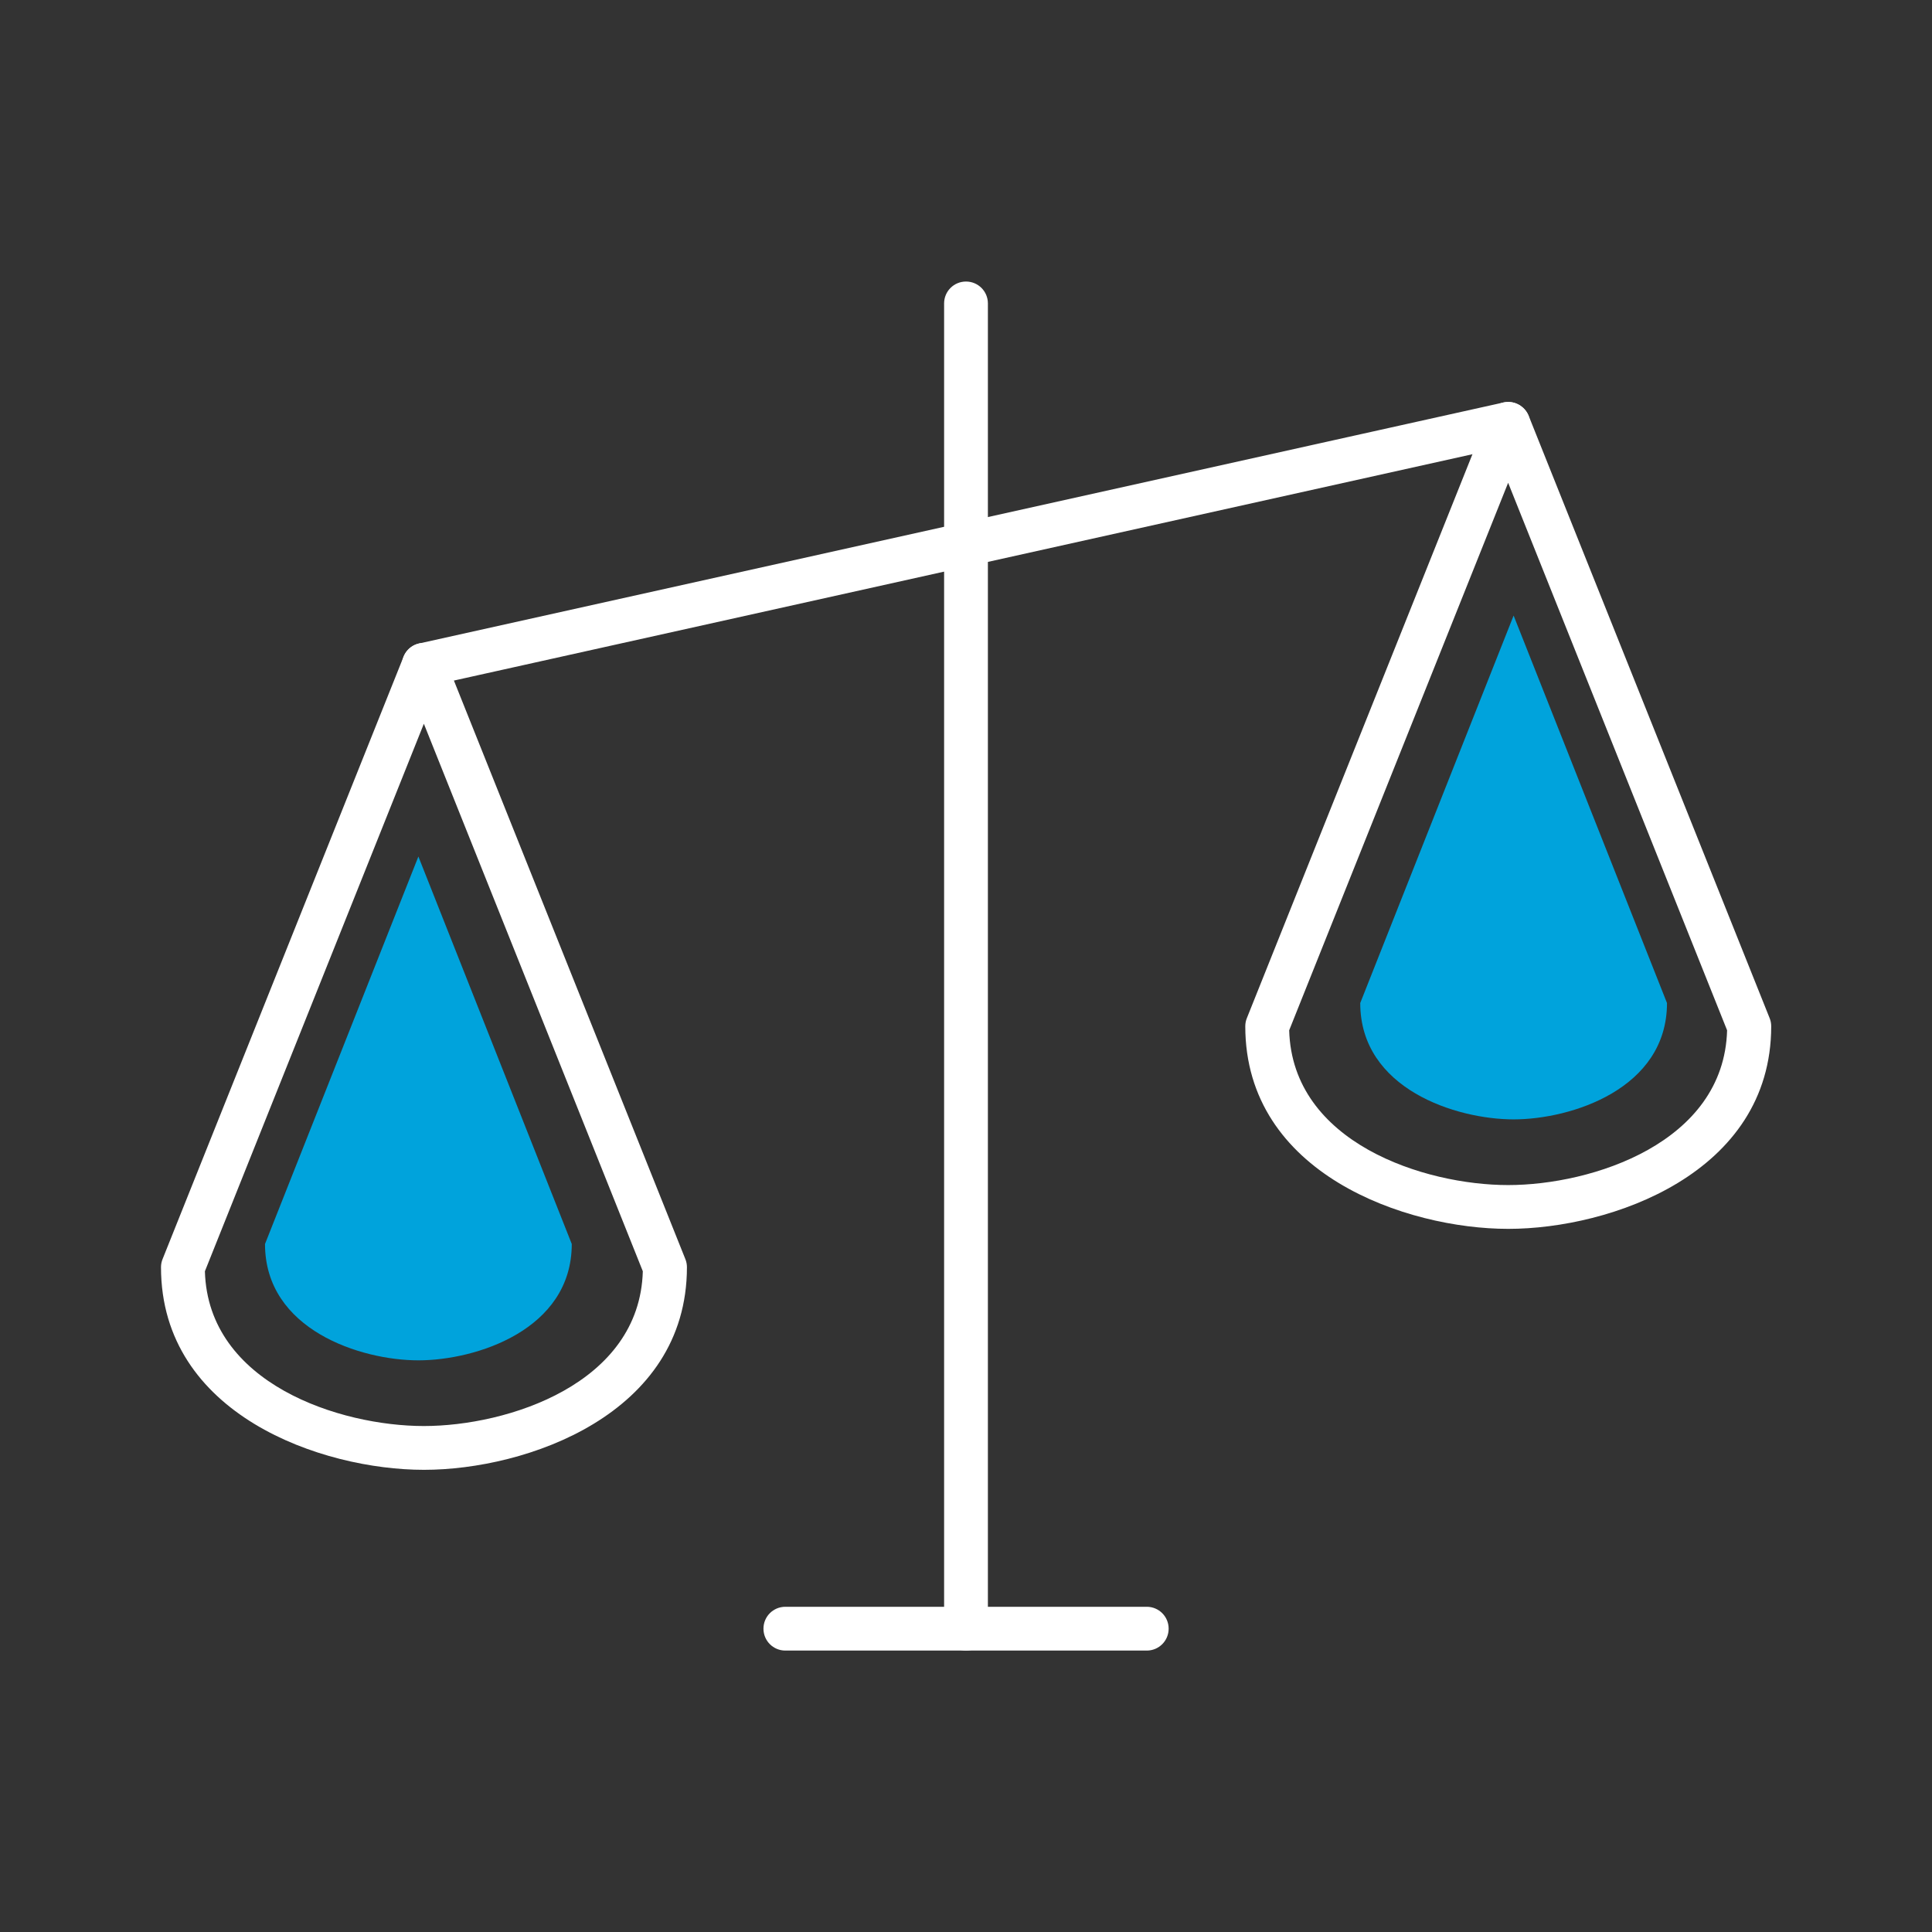 <?xml version="1.0" encoding="UTF-8" standalone="no"?>
<svg
   id="Livello_1"
   data-name="Livello 1"
   width="180"
   height="180"
   viewBox="0 0 180 180"
   version="1.1"
   sodipodi:docname="ICON SET_icon_reply_libra.svg"
   inkscape:version="1.1 (c4e8f9e, 2021-05-24)"
   xmlns:inkscape="http://www.inkscape.org/namespaces/inkscape"
   xmlns:sodipodi="http://sodipodi.sourceforge.net/DTD/sodipodi-0.dtd"
   xmlns="http://www.w3.org/2000/svg"
   xmlns:svg="http://www.w3.org/2000/svg">
  <rect x="0" y="0" width="180" height="180" fill="#333333" stroke="none"/>
  <sodipodi:namedview
     id="namedview1508"
     pagecolor="#ffffff"
     bordercolor="#666666"
     borderopacity="1.0"
     inkscape:pageshadow="2"
     inkscape:pageopacity="0.0"
     inkscape:pagecheckerboard="0"
     showgrid="false"
     inkscape:zoom="4.1833333"
     inkscape:cx="38.605578"
     inkscape:cy="92.868526"
     inkscape:window-width="1377"
     inkscape:window-height="1003"
     inkscape:window-x="0"
     inkscape:window-y="25"
     inkscape:window-maximized="0"
     inkscape:current-layer="Livello_1" />
  <defs
     id="defs1491">
    <style
       id="style1489">
      .cls-1 {
        fill: #00ea51;
      }

      .cls-2 {
        fill: #fff;
      }
    </style>
  </defs>
  <path
     class="cls-2"
     d="M90,153.78c-1.13,0-2.04-.91-2.04-2.04V28.27c0-1.13,.91-2.04,2.04-2.04s2.04,.91,2.04,2.04v123.47c0,1.13-.91,2.04-2.04,2.04Z"
     id="path1493" />
  <path
     class="cls-2"
     d="M106.84,153.78h-33.67c-1.13,0-2.04-.91-2.04-2.04s.91-2.04,2.04-2.04h33.67c1.13,0,2.04,.91,2.04,2.04s-.91,2.04-2.04,2.04Z"
     id="path1495" />
  <path
     class="cls-2"
     d="M39.49,63.98c-.93,0-1.78-.65-1.99-1.6-.24-1.1,.45-2.19,1.55-2.43l101.02-22.45c1.1-.24,2.19,.45,2.44,1.55,.24,1.1-.45,2.19-1.55,2.43L39.93,63.93c-.15,.03-.3,.05-.44,.05Z"
     id="path1497" />
  <path
     class="cls-2"
     d="M39.49,136.94c-9.47,0-24.49-5.12-24.49-18.88,0-.26,.05-.52,.15-.76l22.45-56.12c.31-.77,1.06-1.28,1.9-1.28s1.58,.51,1.9,1.28l22.45,56.12c.1,.24,.15,.5,.15,.76,0,13.75-15.02,18.88-24.49,18.88Zm-20.4-18.5c.29,10.49,12.61,14.42,20.4,14.42s20.11-3.92,20.4-14.42l-20.4-51.01-20.4,51.01Z"
     id="path1499" />
  <path
     class="cls-1"
     d="M24.69,115.9c0,8,8.93,10.84,14.29,10.84s14.29-2.84,14.29-10.84l-14.29-36.1-14.29,36.1Z"
     id="path1501"
     style="fill:#00a3dc;fill-opacity:1" />
  <path
     class="cls-1"
     d="M126.73,93.45c0,8,8.93,10.84,14.29,10.84s14.29-2.84,14.29-10.84l-14.29-36.1-14.29,36.1Z"
     id="path1503"
     style="fill:#00a3dc;fill-opacity:1" />
  <path
     class="cls-2"
     d="M140.51,114.49c-9.47,0-24.49-5.12-24.49-18.88,0-.26,.05-.52,.15-.76l22.45-56.12c.31-.77,1.06-1.28,1.9-1.28s1.58,.51,1.9,1.28l22.45,56.12c.1,.24,.15,.5,.15,.76,0,13.75-15.02,18.88-24.49,18.88Zm-20.4-18.5c.29,10.49,12.61,14.42,20.4,14.42s20.11-3.92,20.4-14.42l-20.4-51.01-20.4,51.01Z"
     id="path1505" />
</svg>

